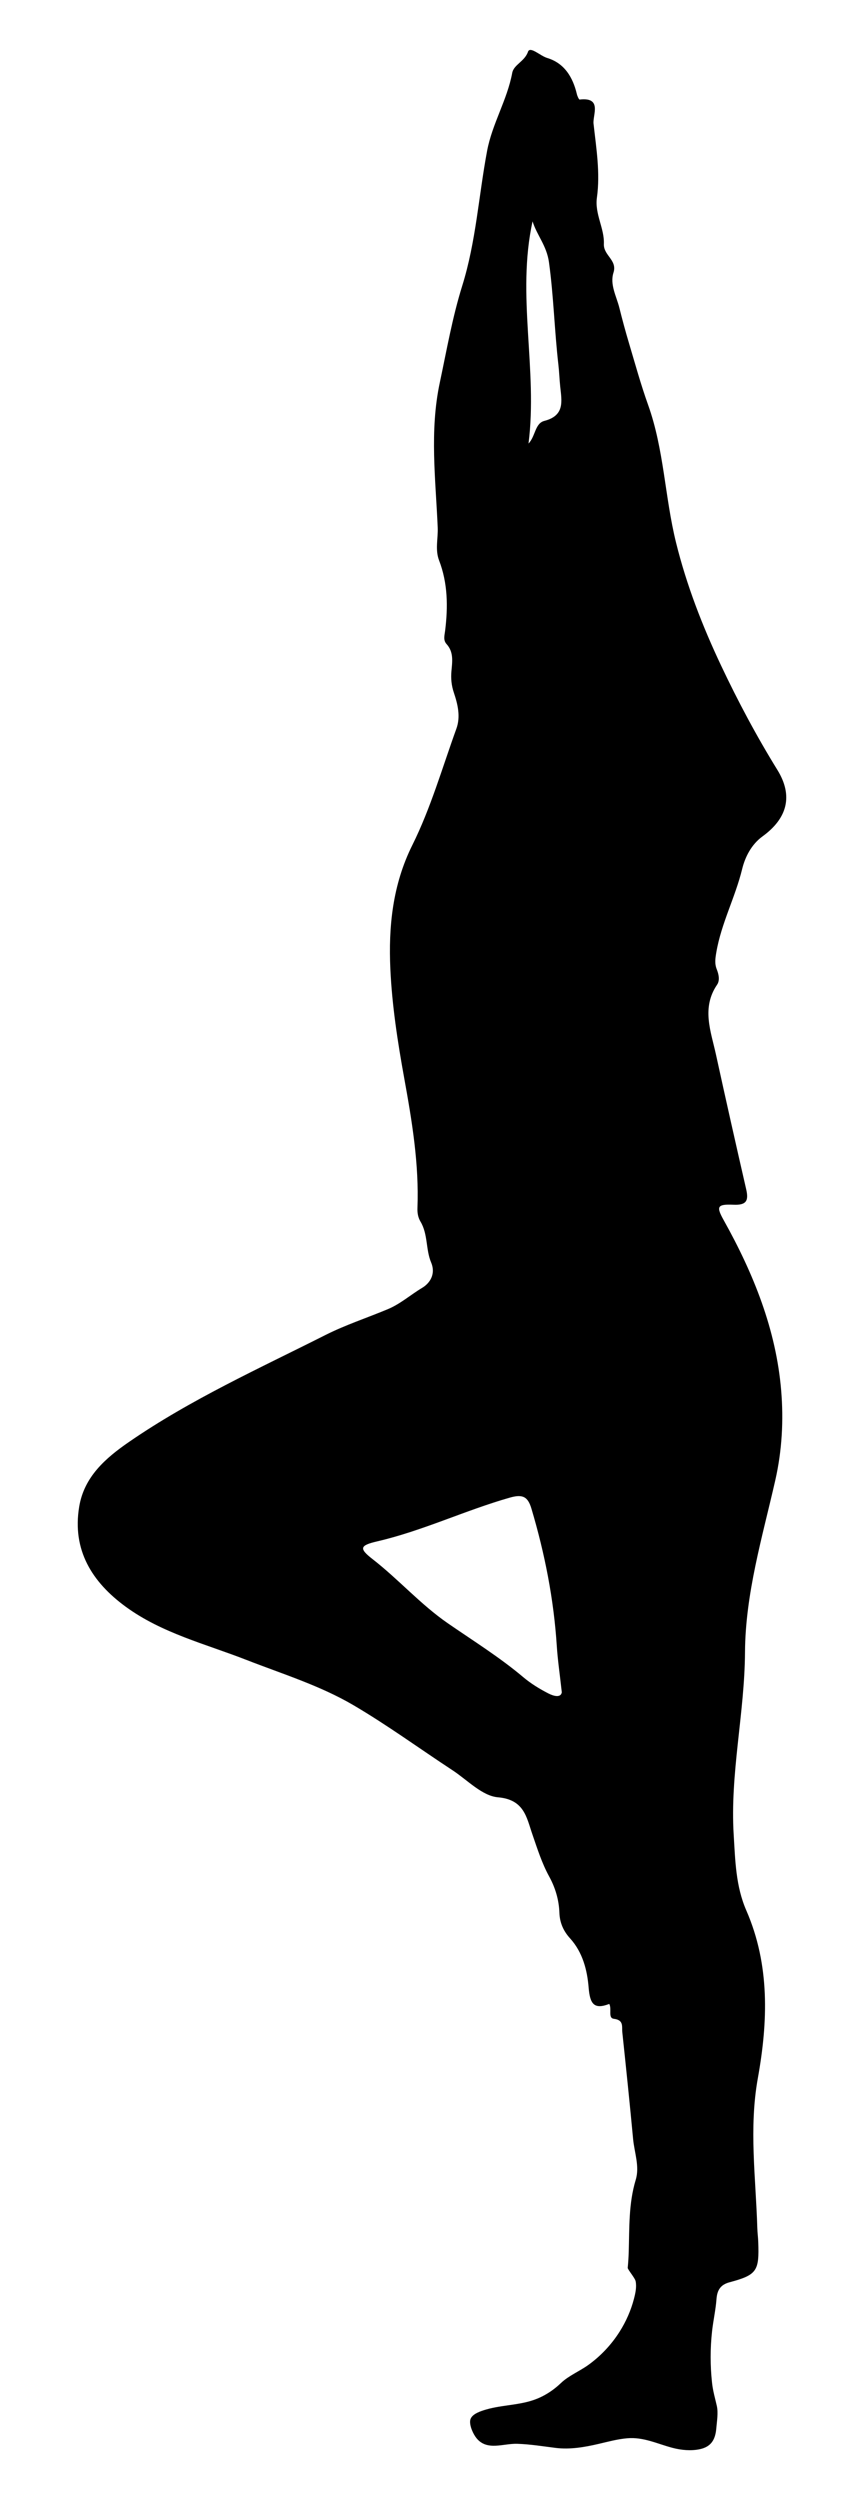 <?xml version="1.0" encoding="utf-8"?>
<!DOCTYPE svg PUBLIC "-//W3C//DTD SVG 1.1//EN" "http://www.w3.org/Graphics/SVG/1.1/DTD/svg11.dtd">
<svg version="1.1" id="Layer_1" xmlns="http://www.w3.org/2000/svg" xmlns:xlink="http://www.w3.org/1999/xlink" x="0px" y="0px"
	 viewBox="992 -33.283 576 1666.566" enable-background="new 992 -33.283 576 1666.566" xml:space="preserve">
<g>
	<path d="M1474.587,780.298c-5.165-9.256-4.71-11.002,6.457-10.515c8.589,0.375,10.158-2.705,8.426-10.252
		c-6.867-29.923-13.606-59.877-20.161-89.87c-3.389-15.505-9.758-31.095,0.758-46.557
		c1.983-2.915,1.067-6.982-0.23-10.26c-1.519-3.84-0.958-7.354-0.293-11.273
		c3.267-19.285,12.612-36.646,17.23-55.569c1.93-7.907,6.077-16.312,13.612-21.785
		c16.618-12.07,20.46-27.123,9.889-44.245c-13.867-22.461-26.268-45.732-37.497-69.493
		c-12.473-26.391-23.08-53.679-30.113-82.204c-7.471-30.308-7.964-61.991-18.605-91.691
		c-4.847-13.529-8.651-27.437-12.765-41.222c-2.308-7.735-4.417-15.537-6.367-23.37
		c-1.934-7.774-6.483-15.555-3.934-23.566c2.677-8.41-6.752-11.366-6.414-19.11
		c0.45-10.273-6.155-19.956-4.644-30.808c2.304-16.544-0.422-32.978-2.242-49.316
		c-0.647-5.805,5.996-17.862-9.264-16.114c-0.485,0.055-1.529-2.26-1.841-3.582
		c-2.674-11.336-8.351-20.704-19.838-24.149c-4.542-1.362-11.384-8.057-12.753-4.12
		c-2.271,6.529-9.487,8.545-10.526,14.12c-3.366,18.061-13.331,33.818-16.729,51.906
		c-5.628,29.954-7.414,60.566-16.582,89.943c-6.582,21.091-10.366,42.946-14.968,64.582
		c-6.867,32.287-2.757,64.413-1.385,96.612c0.311,7.297-1.857,14.692,0.925,21.931
		c5.834,15.176,5.965,30.923,4.024,46.767c-0.392,3.198-1.445,6.311,0.971,8.986
		c4.831,5.347,3.794,11.688,3.236,17.928c-0.443,4.945-0.027,9.572,1.605,14.43
		c2.596,7.731,4.6,15.981,1.686,24.033c-9.417,26.021-17.103,52.949-29.361,77.585
		c-13.268,26.668-15.933,54.653-14.656,82.616c1.106,24.233,4.888,48.752,9.243,72.764
		c5.209,28.719,9.942,57.254,8.819,86.515c-0.124,3.231,0.364,6.299,2.046,9.114
		c5.019,8.394,3.434,18.553,7.055,27.179c3.35,7.981-1.047,14.009-5.916,16.919
		c-7.702,4.602-14.526,10.717-22.859,14.208c-13.864,5.809-28.272,10.503-41.651,17.253
		c-44.42,22.411-89.9,42.967-131.054,71.344c-15.53,10.708-29.79,23.122-33.11,43.019
		c-4.835,28.976,8.529,50.328,30.924,66.715c24.147,17.668,53.122,24.802,80.472,35.474
		c24.108,9.408,49.112,17.105,71.458,30.234c22.657,13.313,43.977,28.892,65.98,43.33
		c9.958,6.534,19.77,17.14,30.324,18.047c17.568,1.508,19.064,13.457,22.919,24.606
		c3.321,9.608,6.326,19.256,11.239,28.211c4.114,7.498,6.513,15.637,6.804,24.115
		c0.233,6.786,2.749,12.293,7.09,17.073c8.479,9.34,11.466,21.263,12.406,32.842
		c0.868,10.688,3.44,14.889,13.761,10.888c1.871,3.685-1.044,9.425,3.102,9.931
		c6.721,0.821,5.194,5.281,5.579,8.909c2.511,23.728,4.981,47.462,7.201,71.219
		c0.846,9.047,4.456,18.263,1.764,27.143c-4.785,15.783-4.204,31.931-4.68,47.963
		c-0.103,3.469-0.312,7.08-0.677,10.738c-0.107,1.071,4.87,6.787,5.293,8.996
		c0.739,3.86-0.152,7.905-1.121,11.644c-2.006,7.736-5.271,15.133-9.538,21.886
		c-5.505,8.71-12.693,16.367-21.08,22.358c-5.71,4.078-12.969,7.08-17.955,11.831
		c-5.458,5.201-11.756,9.264-18.953,11.62c-10.646,3.484-22.251,3.172-32.884,6.696
		c-3.227,1.069-8.289,2.954-8.793,6.778c-0.472,3.591,2.036,9.082,4.227,11.772
		c7.064,8.673,17.789,3.441,27.144,3.738c8.628,0.274,17.048,1.663,25.597,2.732c9.563,1.192,19.25-0.469,28.551-2.64
		c6.339-1.48,12.656-3.207,19.14-3.776c10.972-0.963,20.098,3.738,30.433,6.432
		c5.601,1.46,12.043,2.081,17.818,0.887c6.133-1.268,9.161-4.532,10.472-9.576
		c0.348-1.338,0.575-2.801,0.708-4.385c0.392-4.689,1.388-10.363,0.342-14.961
		c-1.163-5.114-2.558-9.81-3.146-15.071c-0.029-0.257-0.057-0.514-0.085-0.771
		c-0.592-5.543-0.886-11.118-0.885-16.692c0.001-5.722,0.314-11.444,0.938-17.132
		c0.789-7.195,2.422-14.279,2.961-21.504c0.441-5.92,2.624-9.597,8.681-11.212
		c18.493-4.93,19.817-7.677,19.162-26.762c-0.108-3.153-0.545-6.295-0.636-9.447
		c-0.96-33.266-5.654-66.367,0.359-99.828c6.768-37.66,8.114-75.582-7.696-111.85
		c-7.056-16.187-7.35-33.321-8.395-50.289c-2.515-40.844,7.283-80.971,7.531-121.783
		c0.237-39.093,11.559-76.731,20.173-114.571c4.533-19.913,5.601-40.087,3.951-59.881
		C1509.408,853.02,1494.345,815.704,1474.587,780.298z M1347.039,114.277c2.957,9.415,9.422,16.162,10.954,27.339
		c3.113,22.71,3.657,45.526,6.266,68.191c0.56,4.868,0.71,9.782,1.222,14.656
		c1.019,9.706,3.14,19.279-10.585,22.824c-6.316,1.631-5.872,10.242-10.549,15.095
		C1350.594,213.03,1336.228,163.697,1347.039,114.277z M1357.578,1095.547c-5.888-3.018-11.675-6.574-16.723-10.829
		c-15.814-13.332-33.356-24.233-50.293-35.928c-18.238-12.593-32.803-29.262-50.191-42.775
		c-9.252-7.19-8.415-9.154,3.191-11.854c30.309-7.051,58.443-20.623,88.285-29.124
		c8.465-2.411,12.015-0.845,14.448,7.344c8.891,29.925,14.885,60.327,16.899,91.518
		c0.608,9.42,2.006,18.789,3.345,30.917C1365.816,1098.702,1360.983,1097.292,1357.578,1095.547z"/>
</g>
</svg>
